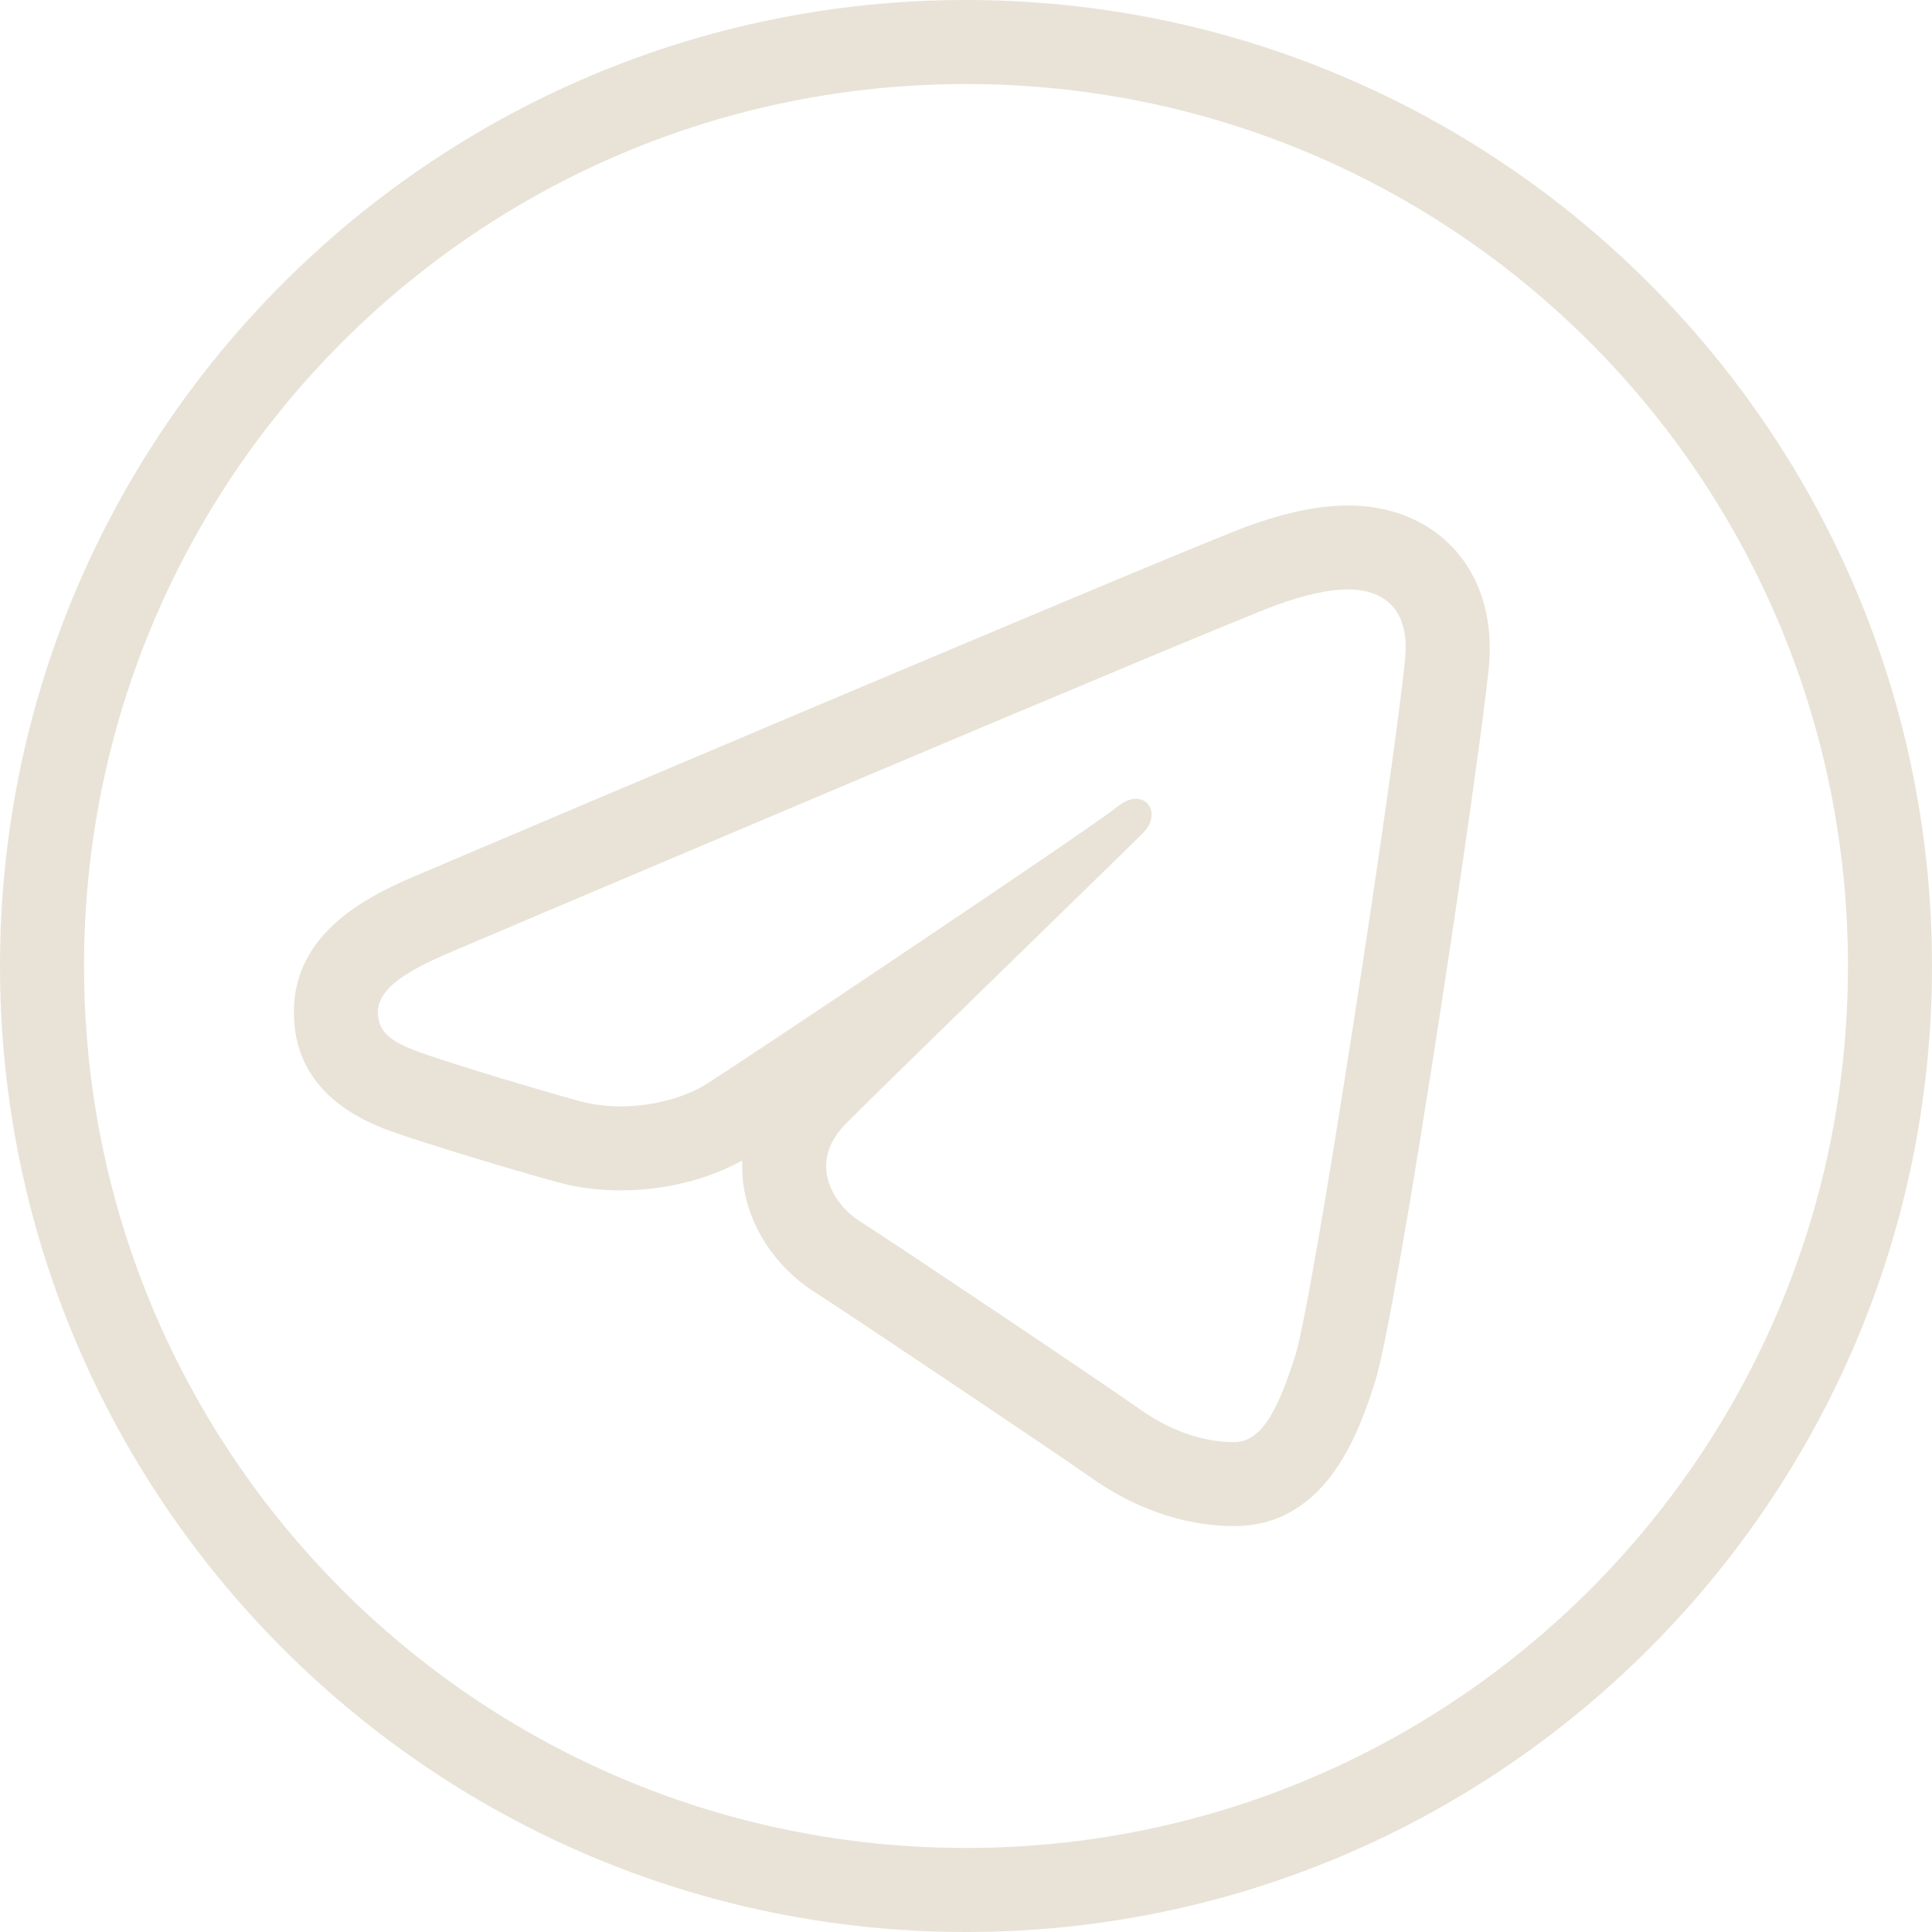 <?xml version="1.0" encoding="UTF-8"?> <svg xmlns="http://www.w3.org/2000/svg" width="20" height="20" viewBox="0 0 20 20" fill="none"><path d="M10 0C4.482 0 0 4.482 0 10C0 15.518 4.482 20 10 20C15.518 20 20 15.518 20 10C20 4.482 15.518 0 10 0ZM10 0.87C15.048 0.87 19.13 4.952 19.13 10C19.13 15.048 15.048 19.13 10 19.13C4.952 19.13 0.87 15.048 0.87 10C0.87 4.952 4.952 0.87 10 0.87ZM13.951 5.233C13.654 5.233 13.32 5.302 12.929 5.442C12.322 5.661 5.183 8.692 4.371 9.037C3.906 9.234 3.042 9.602 3.042 10.477C3.042 11.058 3.382 11.473 4.051 11.712C4.411 11.84 5.266 12.099 5.763 12.236C5.973 12.294 6.197 12.323 6.427 12.323C6.877 12.323 7.329 12.211 7.684 12.013C7.681 12.086 7.683 12.16 7.692 12.234C7.745 12.691 8.027 13.12 8.444 13.383C8.717 13.555 10.947 15.05 11.281 15.287C11.748 15.621 12.266 15.798 12.775 15.798C13.749 15.798 14.076 14.793 14.233 14.31C14.461 13.608 15.316 7.905 15.413 6.9C15.478 6.21 15.191 5.643 14.644 5.381C14.439 5.283 14.206 5.233 13.951 5.233ZM13.951 6.102C14.071 6.102 14.178 6.122 14.268 6.166C14.474 6.265 14.578 6.485 14.546 6.817C14.441 7.914 13.589 13.482 13.407 14.04C13.251 14.518 13.087 14.929 12.775 14.929C12.463 14.929 12.122 14.819 11.786 14.579C11.45 14.339 9.218 12.842 8.908 12.647C8.636 12.476 8.349 12.049 8.753 11.636C9.087 11.296 11.617 8.84 11.832 8.624C11.993 8.463 11.918 8.269 11.76 8.269C11.706 8.269 11.641 8.291 11.573 8.347C11.309 8.563 7.624 11.029 7.305 11.227C7.093 11.358 6.766 11.453 6.427 11.453C6.282 11.453 6.135 11.436 5.994 11.397C5.504 11.262 4.674 11.01 4.344 10.893C4.027 10.779 3.912 10.671 3.912 10.477C3.912 10.202 4.301 10.011 4.711 9.837C5.144 9.653 12.637 6.471 13.223 6.26C13.495 6.162 13.743 6.102 13.951 6.102Z" fill="#E9E3D7"></path></svg> 